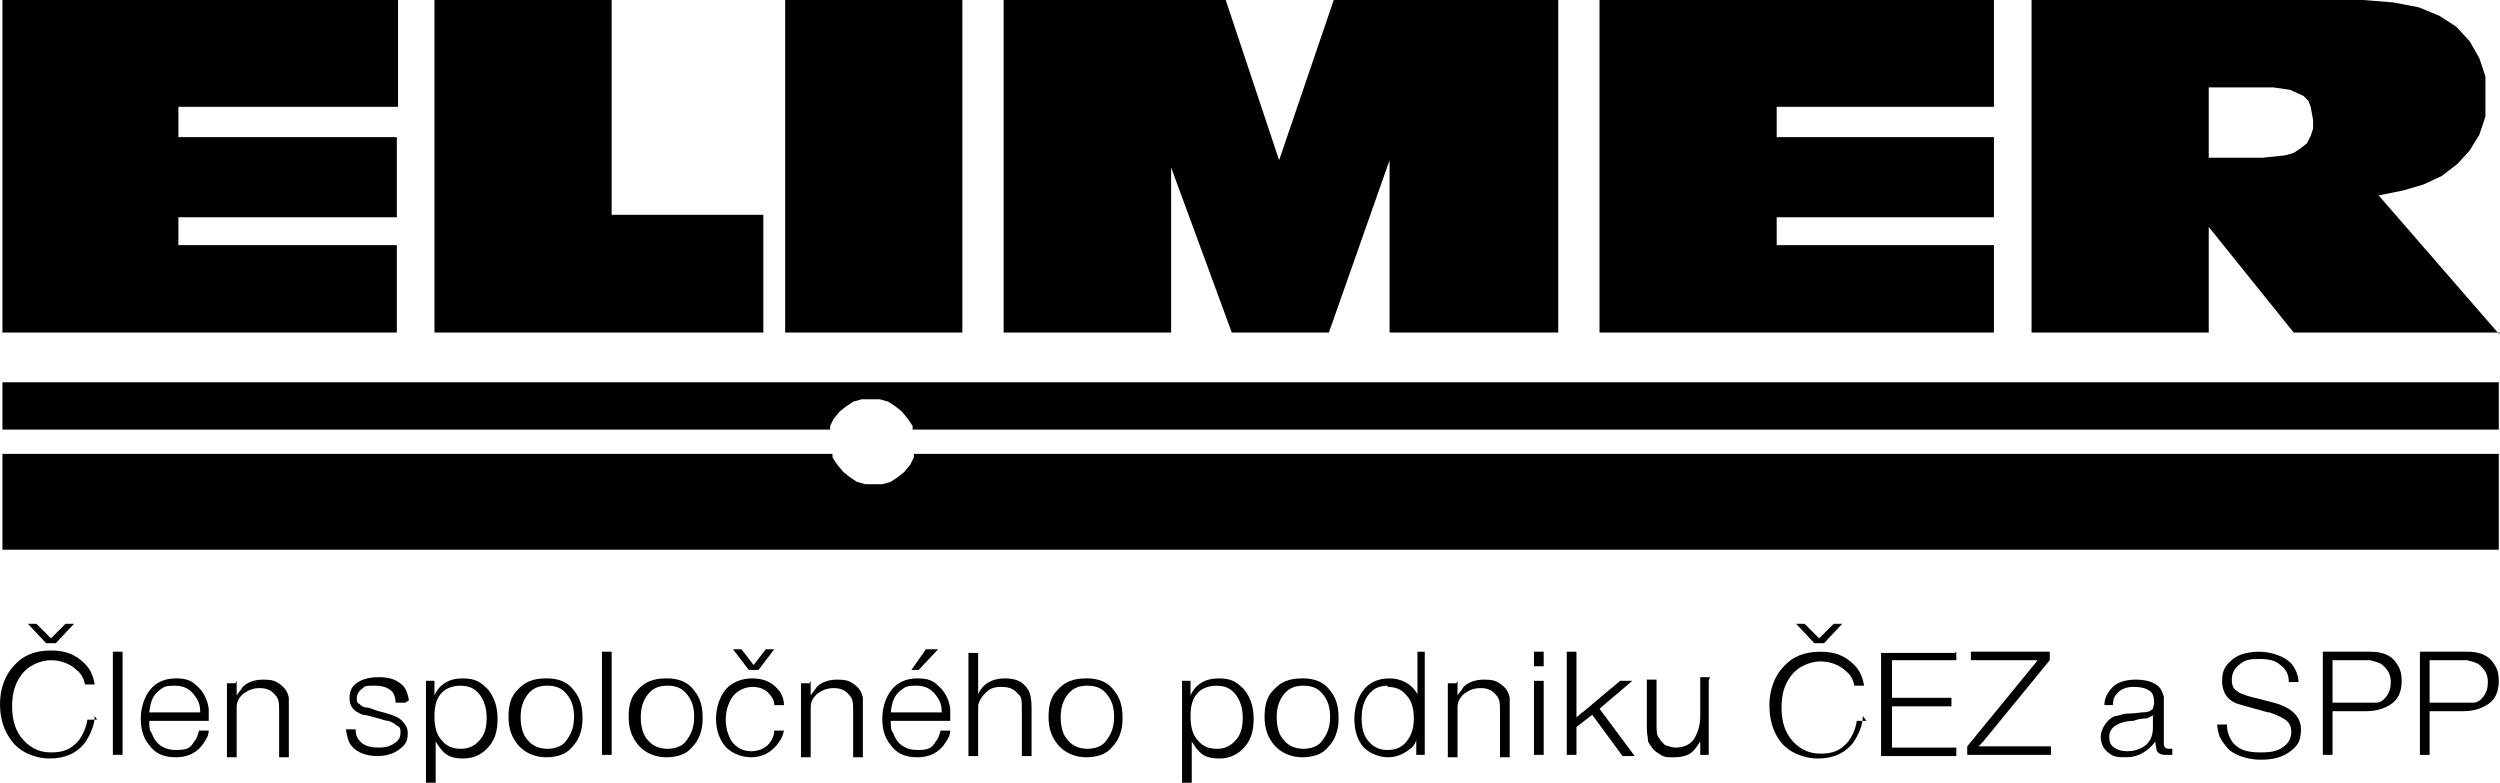 <?xml version="1.0" encoding="UTF-8"?>
<svg id="svg1" xmlns="http://www.w3.org/2000/svg" xmlns:xlink="http://www.w3.org/1999/xlink" xmlns:svg="http://www.w3.org/2000/svg" xmlns:sodipodi="http://sodipodi.sourceforge.net/DTD/sodipodi-0.dtd" xmlns:inkscape="http://www.inkscape.org/namespaces/inkscape" version="1.1" viewBox="0 0 206 64.5">
  <defs>
    <style>
      .cls-1 {
        clip-path: url(#clippath);
      }

      .cls-2 {
        fill: none;
      }

      .cls-2, .cls-3 {
        stroke-width: 0px;
      }

      .cls-4 {
        clip-path: url(#clippath-1);
      }

      .cls-5 {
        clip-path: url(#clippath-4);
      }

      .cls-6 {
        clip-path: url(#clippath-3);
      }

      .cls-7 {
        clip-path: url(#clippath-2);
      }

      .cls-3 {
        fill: #000;
      }
    </style>
    <clipPath id="clippath">
      <rect class="cls-2" x="-459.8" y="-16.9" width="2000" height="3600"/>
    </clipPath>
    <clipPath id="clippath-1">
      <rect class="cls-2" x="-459.8" y="-16.9" width="2000" height="3600"/>
    </clipPath>
    <clipPath id="clippath-2">
      <rect class="cls-2" x="-459.8" y="-16.9" width="2000" height="3600"/>
    </clipPath>
    <clipPath id="clippath-3">
      <rect class="cls-2" x="-459.8" y="-16.9" width="2000" height="3600"/>
    </clipPath>
    <clipPath id="clippath-4">
      <rect class="cls-2" x="-459.8" y="-16.9" width="2000" height="3600"/>
    </clipPath>
  </defs>
  <sodipodi:namedview id="namedview1" bordercolor="#000000" borderopacity="0.25" inkscape:deskcolor="#d1d1d1" inkscape:pagecheckerboard="0" inkscape:pageopacity="0.0" inkscape:showpageshadow="2" pagecolor="#ffffff"/>
  <g id="g1" inkscape:groupmode="layer" inkscape:label="1">
    <g id="g473">
      <path id="path474" class="cls-3" d="M205.9,37.4v7.9H.2v-7.9h68.4v.3c0,0,.4.6.4.6l.5.6.5.4.6.4.7.2h1.4l.7-.2.6-.4.5-.4.5-.6.3-.6v-.3h130.8ZM.2,31.5h205.7v3.9H75.2v-.3c0,0-.4-.6-.4-.6l-.5-.6-.5-.4-.6-.4-.7-.2h-.7c0,0-.8,0-.8,0l-.7.2-.6.4-.5.4-.5.6-.3.6v.3H.2v-3.9Z"/>
    </g>
    <g id="g474">
      <path id="path475" class="cls-3" d="M182,13h4.4l1.9-.2.7-.2.6-.4.5-.4.3-.6.2-.6v-.7l-.2-1.1-.2-.5-.4-.4-1.1-.5-1.4-.2h-5.3v5.6ZM206,27.4h-17l-7-8.7v8.7h-14.6V0h27.3l2.5.2,2.1.4,1.7.7,1.4.9,1.1,1.2.8,1.4.5,1.5v1.7c0,0,0,1.6,0,1.6l-.5,1.5-.8,1.3-1,1.1-1.3,1-1.5.7-1.7.5-2,.4,9.9,11.4ZM164.3,27.4h-32.5V0h32.5v8.8h-17.9v2.5h17.9v6.6h-17.9v2.3h17.9v7.2ZM128.4,27.4h-13.9v-14.2l-5,14.2h-8l-5-13.6v13.6h-13.8V0h18.3l4.4,13.2L109.9,0h18.5v27.4ZM79.3,27.4h-14.6V0h14.6v27.4ZM62.8,27.4h-27V0h14.6v17.7h12.5v9.7ZM32.8,27.4H.2V0h32.6v8.8H14.7v2.5h18v6.6H14.7v2.3h18v7.2Z"/>
    </g>
    <g id="g475">
      <g class="cls-1">
        <path id="path476" class="cls-3" d="M7.8,59c0,.8-.4,1.6-.8,2.2-.7.9-1.7,1.3-2.9,1.3s-2.4-.5-3.1-1.4C.3,60.2,0,59.2,0,58s.4-2.4,1.2-3.2c.7-.8,1.7-1.2,3-1.2s2.1.4,2.8,1.1c.5.5.7,1.1.8,1.7h-.8c-.1-.5-.3-.9-.7-1.2-.5-.5-1.3-.8-2.1-.8s-1.9.4-2.5,1.3c-.5.7-.7,1.5-.7,2.5s.2,1.8.7,2.5c.6.8,1.4,1.3,2.5,1.3s1.7-.3,2.3-1c.3-.4.6-1,.7-1.7h.8ZM2.2,51.4h.8l1.2,1.2,1.2-1.2h.7l-1.5,1.6h-.8l-1.5-1.6Z"/>
      </g>
    </g>
    <g id="g477">
      <path id="path478" class="cls-3" d="M9.3,62.2h.8v-8.5h-.8v8.5Z"/>
    </g>
    <g id="g478">
      <g class="cls-4">
        <path id="path479" class="cls-3" d="M17.2,60.2c0,.4-.2.7-.4,1-.5.8-1.3,1.2-2.3,1.2s-1.7-.3-2.2-1c-.5-.6-.7-1.3-.7-2.2s.3-1.8.8-2.4c.5-.6,1.2-.9,2.1-.9s1.3.2,1.7.6c.5.4.9,1.1,1,1.9,0,.3,0,.6,0,1h-4.9c0,.4,0,.8.2,1,.3.9,1,1.4,2,1.4s1.2-.2,1.5-.7c.2-.2.3-.5.4-.9h.7ZM16.5,58.7c0-.5-.1-.9-.4-1.3-.4-.6-.9-.9-1.7-.9s-.9.1-1.3.4c-.5.4-.7.9-.8,1.8h4.1Z"/>
      </g>
    </g>
    <g id="g480">
      <path id="path481" class="cls-3" d="M19.5,56.1v1.2c.2-.3.4-.5.5-.7.4-.4,1-.6,1.7-.6s1,.1,1.4.4c.4.3.6.6.7,1.1,0,.2,0,.5,0,.9v4h-.8v-3.7c0-.7,0-1.1-.3-1.4-.3-.4-.7-.6-1.3-.6s-1,.2-1.4.5c-.3.3-.5.6-.5,1.1,0,.2,0,.6,0,1v3.1h-.8v-6.1h.7Z"/>
    </g>
    <g id="g481">
      <path id="path482" class="cls-3" d="M33.4,57.9h-.8c0-.3-.1-.6-.2-.8-.3-.4-.8-.6-1.5-.6s-.8,0-1,.2c-.3.2-.5.5-.5.8s0,.4.2.5c.2.2.4.3.6.3.3,0,.6.2,1,.3.8.2,1.4.4,1.7.6.4.3.7.7.7,1.2s-.1.8-.4,1.1c-.5.5-1.2.8-2.1.8s-1.7-.3-2.1-.8c-.3-.3-.4-.8-.5-1.4h.8c0,.4.1.7.3.9.3.4.8.6,1.6.6s1.1-.2,1.5-.5c.2-.2.3-.4.3-.7s0-.5-.3-.6c-.2-.2-.4-.3-.7-.4-.2,0-.5-.1-.8-.2-.7-.2-1.1-.3-1.3-.3-.8-.3-1.1-.7-1.1-1.4s.3-1.1.9-1.4c.4-.2.9-.3,1.5-.3.9,0,1.5.2,2,.7.3.3.4.7.5,1.2"/>
    </g>
    <g id="g482">
      <path id="path483" class="cls-3" d="M35.8,56.1v1.2c.4-.9,1.2-1.4,2.3-1.4s1.5.3,2.1.9c.5.6.8,1.4.8,2.4s-.2,1.7-.7,2.3c-.5.6-1.2,1-2.1,1s-1.4-.2-1.8-.7c-.2-.2-.3-.4-.5-.7v3.4h-.8v-8.4h.7ZM38,56.5c-.7,0-1.3.2-1.7.7-.4.5-.5,1.1-.5,1.9s.2,1.5.6,1.9c.4.5.9.7,1.6.7s1.2-.3,1.6-.8c.4-.5.5-1.1.5-1.8s-.2-1.4-.6-1.9c-.4-.5-.9-.7-1.6-.7"/>
    </g>
    <g id="g483">
      <path id="path484" class="cls-3" d="M45.1,55.9c.9,0,1.7.3,2.2,1,.5.6.7,1.3.7,2.3s-.3,1.8-.9,2.4c-.5.6-1.3.8-2.1.8s-1.7-.3-2.3-1c-.5-.6-.8-1.3-.8-2.3s.2-1.7.7-2.2c.6-.7,1.3-1,2.4-1M45.1,56.5c-.7,0-1.2.2-1.6.7-.4.5-.6,1.1-.6,1.9s.2,1.5.6,1.9c.4.5,1,.7,1.6.7s1.2-.2,1.5-.6c.4-.5.7-1.1.7-2s-.2-1.4-.6-1.9c-.4-.5-.9-.7-1.6-.7"/>
    </g>
    <g id="g484">
      <path id="path485" class="cls-3" d="M49.6,62.2h.8v-8.5h-.8v8.5Z"/>
    </g>
    <g id="g485">
      <g class="cls-7">
        <path id="path486" class="cls-3" d="M55,55.9c.9,0,1.7.3,2.2,1,.5.6.7,1.3.7,2.3s-.3,1.8-.9,2.4c-.5.6-1.3.8-2.1.8s-1.7-.3-2.3-1c-.5-.6-.8-1.3-.8-2.3s.2-1.7.7-2.2c.6-.7,1.3-1,2.4-1M55,56.5c-.7,0-1.2.2-1.6.7-.4.5-.6,1.1-.6,1.9s.2,1.5.6,1.9c.4.5,1,.7,1.6.7s1.2-.2,1.5-.6c.4-.5.7-1.1.7-2s-.2-1.4-.6-1.9c-.4-.5-.9-.7-1.6-.7"/>
      </g>
    </g>
    <g id="g487">
      <path id="path488" class="cls-3" d="M64.6,60c0,.6-.3,1-.6,1.4-.5.6-1.2,1-2.1,1s-1.8-.4-2.3-1.1c-.4-.6-.6-1.3-.6-2.1s.3-1.9.9-2.5c.5-.5,1.2-.8,2.1-.8s1.6.3,2.1.9c.3.3.5.8.5,1.3h-.8c0-.4-.2-.7-.4-.9-.3-.4-.8-.6-1.4-.6s-1.3.3-1.7.9c-.3.5-.5,1.1-.5,1.8s.2,1.3.5,1.8c.4.5.9.8,1.6.8s1.3-.3,1.6-.8c.2-.3.3-.6.3-.9h.8ZM60.3,53.5h.8l1,1.3,1-1.3h.7l-1.3,1.7h-.8l-1.3-1.7Z"/>
    </g>
    <g id="g488">
      <path id="path489" class="cls-3" d="M66.8,56.1v1.2c.2-.3.4-.5.5-.7.4-.4,1-.6,1.7-.6s1,.1,1.4.4c.4.3.6.6.7,1.1,0,.2,0,.5,0,.9v4h-.8v-3.7c0-.7,0-1.1-.3-1.4-.3-.4-.7-.6-1.3-.6s-1,.2-1.4.5c-.3.3-.5.6-.5,1.1,0,.2,0,.6,0,1v3.1h-.8v-6.1h.7Z"/>
    </g>
    <g id="g489">
      <path id="path490" class="cls-3" d="M78.3,60.2c0,.4-.2.7-.4,1-.5.8-1.3,1.2-2.3,1.2s-1.7-.3-2.2-1c-.5-.6-.7-1.3-.7-2.2s.3-1.8.8-2.4c.5-.6,1.2-.9,2.1-.9s1.3.2,1.7.6c.5.4.9,1.1,1,1.9,0,.3,0,.6,0,1h-4.9c0,.4,0,.8.2,1,.3.9,1,1.4,2,1.4s1.2-.2,1.5-.7c.2-.2.3-.5.4-.9h.7ZM77.6,58.7c0-.5-.1-.9-.4-1.3-.4-.6-.9-.9-1.7-.9s-.9.1-1.3.4c-.5.4-.7.9-.8,1.8h4.1ZM77.3,53.5l-1.6,1.7h-.6l1.2-1.7h.9Z"/>
    </g>
    <g id="g490">
      <path id="path491" class="cls-3" d="M80.6,53.7v2.8c0,0,0,.3,0,.7.4-.9,1.2-1.3,2.2-1.3s1.5.3,1.9.9c.2.3.3.8.3,1.5v4h-.8v-3.9c0-.6,0-1-.3-1.2-.3-.4-.7-.6-1.4-.6s-1,.2-1.3.5c-.3.3-.5.6-.6,1,0,.3,0,.6,0,1.2v3h-.8v-8.5h.8Z"/>
    </g>
    <g id="g491">
      <path id="path492" class="cls-3" d="M89.6,55.9c.9,0,1.7.3,2.2,1,.5.6.7,1.3.7,2.3s-.3,1.8-.9,2.4c-.5.6-1.3.8-2.1.8s-1.7-.3-2.3-1c-.5-.6-.8-1.3-.8-2.3s.2-1.7.7-2.2c.6-.7,1.3-1,2.4-1M89.6,56.5c-.7,0-1.2.2-1.6.7-.4.5-.6,1.1-.6,1.9s.2,1.5.6,1.9c.4.5,1,.7,1.6.7s1.2-.2,1.5-.6c.4-.5.7-1.1.7-2s-.2-1.4-.6-1.9c-.4-.5-.9-.7-1.6-.7"/>
    </g>
    <g id="g492">
      <path id="path493" class="cls-3" d="M98.1,56.1v1.2c.4-.9,1.2-1.4,2.3-1.4s1.5.3,2.1.9c.5.6.8,1.4.8,2.4s-.2,1.7-.7,2.3c-.5.6-1.2,1-2.1,1s-1.4-.2-1.8-.7c-.2-.2-.3-.4-.5-.7v3.4h-.8v-8.4h.7ZM100.3,56.5c-.7,0-1.3.2-1.7.7-.4.5-.5,1.1-.5,1.9s.2,1.5.6,1.9c.4.5.9.7,1.6.7s1.2-.3,1.6-.8c.4-.5.5-1.1.5-1.8s-.2-1.4-.6-1.9c-.4-.5-.9-.7-1.6-.7"/>
    </g>
    <g id="g493">
      <path id="path494" class="cls-3" d="M107.4,55.9c.9,0,1.7.3,2.2,1,.5.6.7,1.3.7,2.3s-.3,1.8-.9,2.4c-.5.6-1.3.8-2.1.8s-1.7-.3-2.3-1c-.5-.6-.8-1.3-.8-2.3s.2-1.7.7-2.2c.6-.7,1.3-1,2.4-1M107.4,56.5c-.7,0-1.2.2-1.6.7-.4.5-.6,1.1-.6,1.9s.2,1.5.6,1.9c.4.5,1,.7,1.6.7s1.2-.2,1.5-.6c.4-.5.7-1.1.7-2s-.2-1.4-.6-1.9c-.4-.5-.9-.7-1.6-.7"/>
    </g>
    <g id="g494">
      <path id="path495" class="cls-3" d="M117.4,53.7v8.5h-.7v-1.2c-.1.3-.3.6-.5.7-.5.4-1.1.7-1.8.7s-1.6-.3-2.1-.9c-.5-.6-.7-1.4-.7-2.3s.3-1.8.8-2.4c.5-.6,1.2-.9,2.1-.9s1.8.4,2.3,1.3v-3.5h.8ZM114.4,56.5c-.7,0-1.2.2-1.6.7-.4.5-.6,1.1-.6,2s.2,1.4.5,1.8c.4.5.9.8,1.6.8s1.2-.2,1.6-.7c.4-.5.6-1.1.6-1.9s-.2-1.5-.6-1.9c-.4-.5-.9-.7-1.6-.7"/>
    </g>
    <g id="g495">
      <path id="path496" class="cls-3" d="M120.1,56.1v1.2c.2-.3.4-.5.5-.7.4-.4,1-.6,1.7-.6s1,.1,1.4.4c.4.3.6.6.7,1.1,0,.2,0,.5,0,.9v4h-.8v-3.7c0-.7,0-1.1-.3-1.4-.3-.4-.7-.6-1.3-.6s-1,.2-1.4.5c-.3.3-.5.6-.5,1.1,0,.2,0,.6,0,1v3.1h-.8v-6.1h.7Z"/>
    </g>
    <g id="g496">
      <path id="path497" class="cls-3" d="M126.4,54.9h.8v-1.2h-.8v1.2ZM126.4,62.2h.8v-6.1h-.8v6.1Z"/>
    </g>
    <g id="g497">
      <g class="cls-6">
        <path id="path498" class="cls-3" d="M134.5,56.1l-2.7,2.3,2.9,3.9h-1l-2.5-3.4-1.3,1v2.3h-.8v-8.5h.8v5.4c.3-.2.4-.4.5-.4l3.1-2.6h1Z"/>
      </g>
    </g>
    <g id="g499">
      <path id="path500" class="cls-3" d="M140.8,56.1v6.1h-.7v-1.1c-.2.3-.4.6-.6.8-.4.4-1,.5-1.6.5s-.8,0-1.2-.3c-.4-.2-.7-.6-.9-1,0-.3-.1-.6-.1-1.1v-4h.8v3.6c0,.6,0,1,.2,1.2.1.2.3.4.5.6.3.1.6.2.9.2.7,0,1.3-.3,1.6-.9.2-.4.4-.9.4-1.7v-3.2h.8Z"/>
    </g>
    <g id="g500">
      <path id="path501" class="cls-3" d="M153.5,59c0,.8-.4,1.6-.8,2.2-.7.9-1.7,1.3-2.9,1.3s-2.4-.5-3.1-1.4c-.6-.8-.9-1.8-.9-3s.4-2.4,1.2-3.2c.7-.8,1.7-1.2,3-1.2s2.1.4,2.8,1.1c.5.5.7,1.1.8,1.7h-.8c-.1-.5-.3-.9-.7-1.2-.5-.5-1.3-.8-2.1-.8s-1.9.4-2.5,1.3c-.5.7-.7,1.5-.7,2.5s.2,1.8.7,2.5c.6.8,1.4,1.3,2.5,1.3s1.7-.3,2.3-1c.3-.4.6-1,.7-1.7h.8ZM147.9,51.4h.8l1.2,1.2,1.2-1.2h.7l-1.5,1.6h-.8l-1.5-1.6Z"/>
    </g>
    <g id="g501">
      <path id="path502" class="cls-3" d="M161.2,53.7v.7h-5.3v3.1h4.9v.7h-4.9v3.4h5.3v.7h-6.2v-8.5h6.1Z"/>
    </g>
    <g id="g502">
      <g class="cls-5">
        <path id="path503" class="cls-3" d="M168.9,53.7v.7l-5.4,6.6c-.2.2-.3.4-.5.5.2,0,.6,0,1.3,0h4.7v.7h-6.9v-.7l5.4-6.6c.2-.2.3-.4.4-.5-.6,0-1,0-1.2,0h-4.3v-.7h6.4Z"/>
      </g>
    </g>
    <g id="g504">
      <path id="path505" class="cls-3" d="M179,61.6v.6c-.2,0-.4,0-.6,0-.3,0-.6-.1-.7-.4,0-.1-.1-.4-.1-.7-.6.8-1.4,1.3-2.4,1.3s-1.1-.1-1.5-.4c-.4-.3-.6-.8-.6-1.3s.4-1.4,1.2-1.7c.3,0,.6-.2,1-.2,0,0,.5,0,1.2-.1.5,0,.7-.1.9-.3,0-.1.1-.3.1-.5,0-.5-.1-.8-.4-1-.3-.2-.7-.3-1.3-.3s-1.1.2-1.4.6c-.2.2-.3.5-.3.9h-.7c0-.6.3-1.1.7-1.5.4-.4,1.1-.6,1.9-.6s1.5.2,1.9.6c.2.2.3.5.4.8,0,.1,0,.4,0,.7,0,.8,0,1.4,0,1.8,0,.7,0,1.2,0,1.4,0,.3.2.4.4.4s.2,0,.3,0M177.5,58.9c-.2.1-.4.2-.6.3-.2,0-.6,0-1.1.2-.7,0-1.2.2-1.5.4-.3.2-.5.5-.5.9s.1.7.4.9c.3.2.6.3,1.1.3s.8-.1,1.2-.3c.6-.3.9-.9.9-1.6v-1Z"/>
    </g>
    <g id="g505">
      <path id="path506" class="cls-3" d="M189.4,56.2h-.8c0-.7-.3-1.1-.7-1.4-.4-.4-1-.5-1.8-.5s-1.1.1-1.5.4c-.4.3-.7.7-.7,1.3s.2.8.5,1c.3.2.9.4,1.8.6.7.2,1.2.3,1.5.4,1.2.4,1.9,1.1,1.9,2.1s-.3,1.4-1,1.9c-.6.4-1.3.6-2.3.6s-2-.3-2.6-.8c-.3-.3-.6-.7-.8-1.1-.1-.3-.2-.7-.2-1h0c0,0,.8,0,.8,0,0,.6.2,1.1.5,1.5.5.6,1.2.8,2.3.8s1.5-.2,1.9-.5c.4-.3.6-.7.6-1.2s-.2-.8-.5-1c-.3-.2-.7-.4-1.3-.6-.3,0-.7-.2-1.2-.3-.7-.2-1.1-.3-1.4-.4-.9-.3-1.3-1-1.3-1.9s.3-1.3.9-1.8c.5-.4,1.3-.6,2.2-.6s2.2.4,2.7,1.1c.3.4.5.9.5,1.5"/>
    </g>
    <g id="g506">
      <path id="path507" class="cls-3" d="M191.4,53.7h3.5c.5,0,1,0,1.3.1.5.1,1,.4,1.3.9.3.4.4.9.4,1.4,0,.9-.3,1.6-1,2-.5.3-1.1.5-1.9.5h-2.8v3.6h-.8v-8.5ZM192.2,54.4v3.5h2.6c.4,0,.8,0,1,0,.4,0,.7-.3.9-.6.2-.3.3-.6.3-1.1,0-.7-.3-1.1-.8-1.5-.2-.1-.5-.2-.9-.3-.2,0-.4,0-.7,0h-2.5Z"/>
    </g>
    <g id="g507">
      <path id="path508" class="cls-3" d="M199.4,53.7h3.5c.5,0,1,0,1.3.1.5.1,1,.4,1.3.9.3.4.4.9.4,1.4,0,.9-.3,1.6-1,2-.5.3-1.1.5-1.9.5h-2.8v3.6h-.8v-8.5ZM200.2,54.4v3.5h2.6c.4,0,.8,0,1,0,.4,0,.7-.3.9-.6.2-.3.3-.6.3-1.1,0-.7-.3-1.1-.8-1.5-.2-.1-.5-.2-.9-.3-.2,0-.4,0-.7,0h-2.5Z"/>
    </g>
  </g>
</svg>